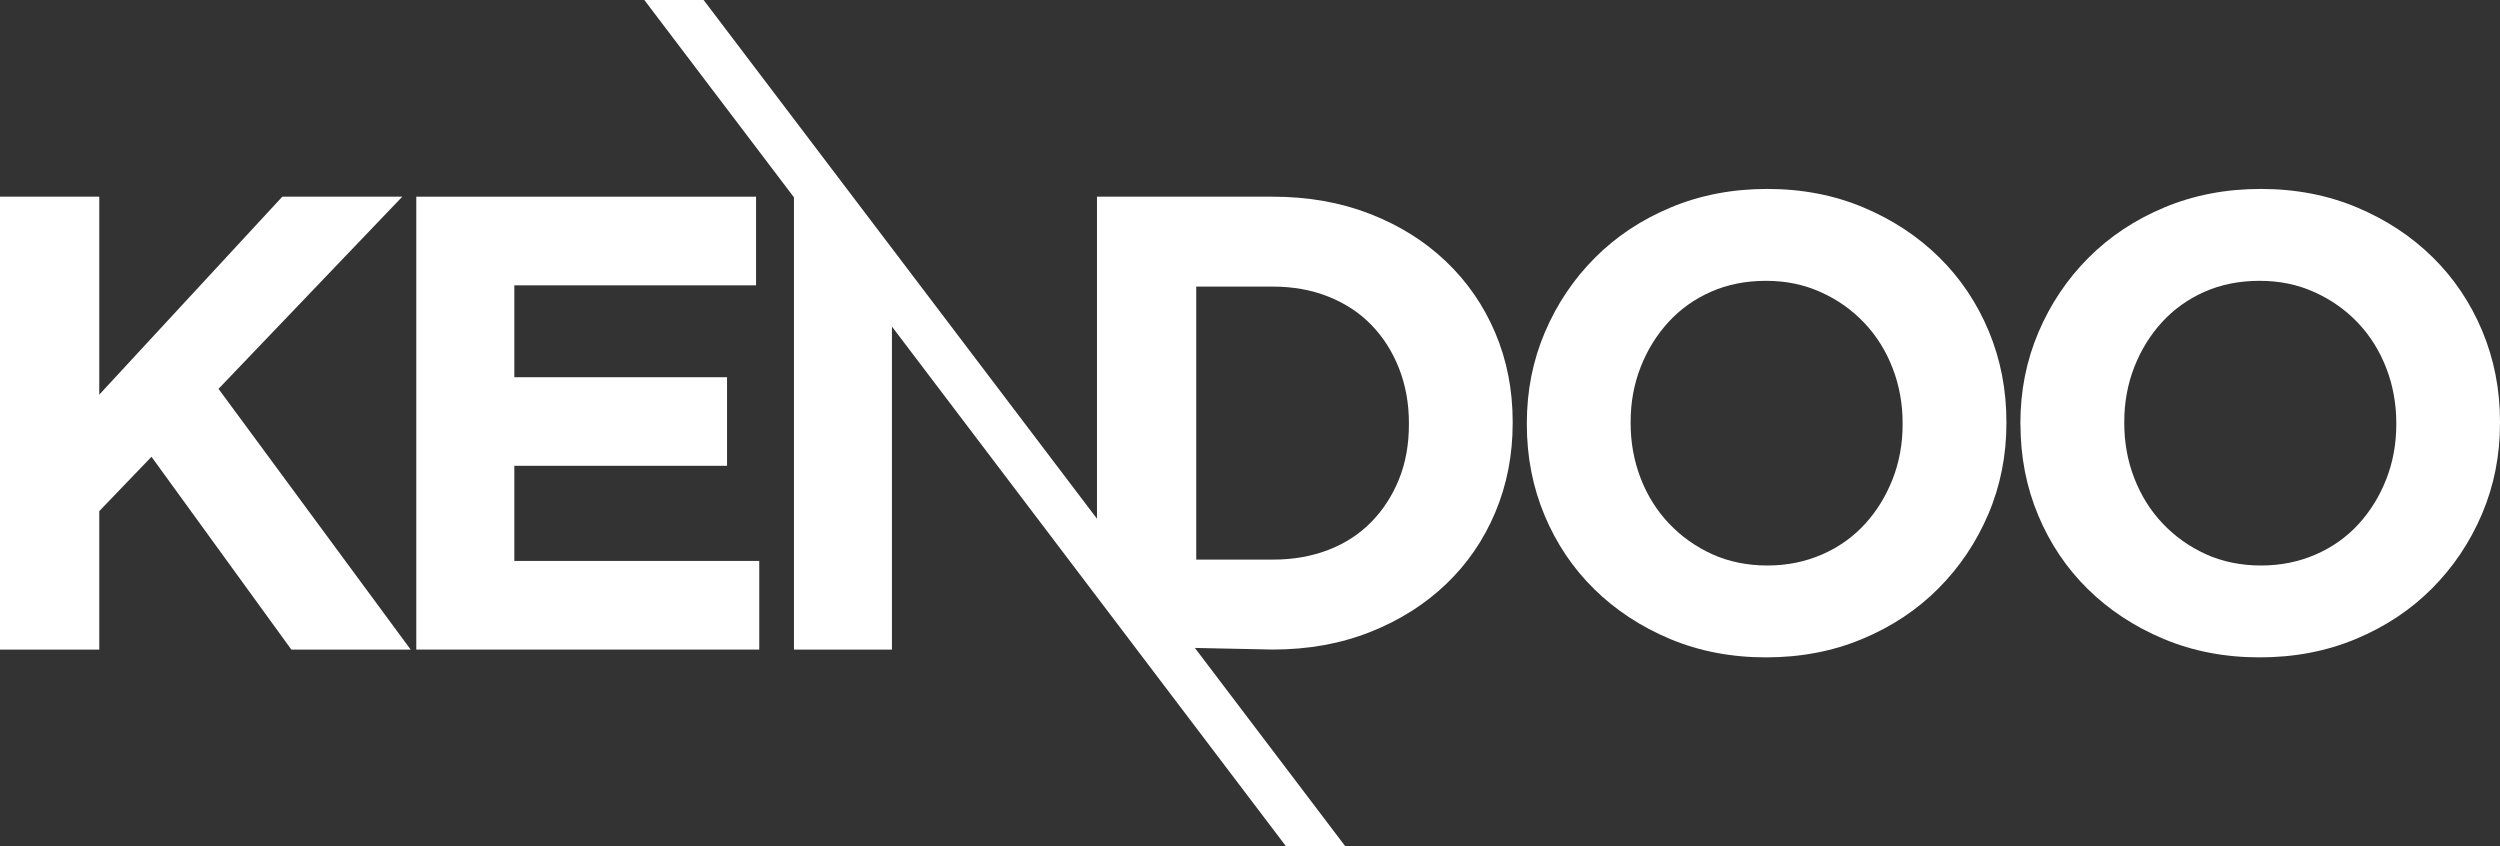 <svg width="452" height="153" viewBox="0 0 452 153" fill="none" xmlns="http://www.w3.org/2000/svg">
<rect x="0" y="0" width="452" height="153" fill="#333333" stroke="none"/>
<g clip-path="url(#clip0_6065_13339)">
<path fill-rule="evenodd" clip-rule="evenodd" d="M74.246 117.443L39.506 70.303L72.73 35.562H51.043L17.947 71.353V35.562H0V117.443H17.947V92.409L27.389 82.585L52.676 117.443H74.246Z" fill="white"/>
<path fill-rule="evenodd" clip-rule="evenodd" d="M75.266 35.562V117.443H137.273V101.417H92.99V84.217H131.449V68.202H92.99V51.589H136.693V35.562H75.266Z" fill="white"/>
<path fill-rule="evenodd" clip-rule="evenodd" d="M216.28 101.182V51.818H230.147C233.797 51.818 237.142 52.421 240.168 53.628C243.2 54.835 245.781 56.528 247.916 58.719C250.05 60.909 251.722 63.513 252.926 66.559C254.13 69.604 254.732 72.912 254.732 76.5V76.735C254.732 80.4 254.13 83.72 252.926 86.676C251.722 89.643 250.05 92.213 247.916 94.393C245.781 96.572 243.195 98.254 240.168 99.422C237.136 100.59 233.797 101.177 230.147 101.177H216.28V101.182ZM198.332 35.562V93.784L161.273 44.905L154.184 35.562L127.213 0H116.495L143.549 35.679V117.443H161.262V59.043L198.321 107.921L232.504 153H243.223L216.034 117.147L230.136 117.438C236.506 117.438 242.353 116.387 247.676 114.286C252.999 112.185 257.58 109.296 261.426 105.63C265.272 101.965 268.243 97.634 270.344 92.644C272.44 87.654 273.493 82.272 273.493 76.5V76.265C273.493 70.493 272.445 65.134 270.344 60.183C268.248 55.232 265.272 50.924 261.426 47.264C257.58 43.598 252.999 40.731 247.676 38.663C242.353 36.596 236.506 35.562 230.136 35.562H198.321H198.327H198.332Z" fill="white"/>
<path fill-rule="evenodd" clip-rule="evenodd" d="M294.818 76.265C294.818 72.756 295.42 69.465 296.624 66.38C297.827 63.295 299.5 60.591 301.634 58.255C303.769 55.919 306.333 54.081 309.326 52.757C312.319 51.432 315.641 50.773 319.292 50.773C322.942 50.773 326.169 51.455 329.196 52.818C332.228 54.181 334.848 56.037 337.06 58.372C339.273 60.708 340.984 63.441 342.188 66.564C343.392 69.688 343.994 72.996 343.994 76.506V76.74C343.994 80.249 343.392 83.541 342.188 86.626C340.984 89.699 339.312 92.415 337.177 94.751C335.043 97.086 332.457 98.925 329.43 100.249C326.398 101.573 323.098 102.244 319.526 102.244C315.953 102.244 312.553 101.562 309.56 100.199C306.567 98.835 303.964 96.98 301.751 94.644C299.539 92.308 297.827 89.576 296.624 86.452C295.42 83.329 294.818 80.02 294.818 76.506V76.271V76.265ZM279.317 60.066C277.144 65.173 276.051 70.649 276.051 76.5V76.735C276.051 82.585 277.121 88.062 279.256 93.169C281.391 98.276 284.384 102.725 288.23 106.508C292.075 110.291 296.64 113.292 301.924 115.516C307.208 117.734 312.993 118.852 319.292 118.852C325.59 118.852 331.392 117.745 336.715 115.516C342.038 113.297 346.619 110.252 350.465 106.39C354.311 102.529 357.321 98.042 359.494 92.945C361.668 87.838 362.76 82.362 362.76 76.511V76.276C362.76 70.426 361.69 64.95 359.556 59.842C357.421 54.735 354.428 50.287 350.582 46.504C346.736 42.72 342.171 39.72 336.888 37.496C331.604 35.277 325.818 34.16 319.52 34.16C313.222 34.16 307.42 35.272 302.097 37.496C296.774 39.714 292.193 42.76 288.347 46.621C284.501 50.482 281.491 54.969 279.317 60.077V60.066Z" fill="white"/>
<path fill-rule="evenodd" clip-rule="evenodd" d="M385.874 86.447C384.67 83.323 384.068 80.015 384.068 76.5V76.265C384.068 72.756 384.67 69.465 385.874 66.38C387.078 63.295 388.75 60.591 390.885 58.255C393.02 55.919 395.583 54.081 398.577 52.757C401.564 51.432 404.886 50.773 408.542 50.773C412.198 50.773 415.42 51.455 418.447 52.818C421.479 54.181 424.098 56.037 426.317 58.372C428.529 60.708 430.24 63.441 431.444 66.564C432.648 69.688 433.25 72.996 433.25 76.506V76.74C433.25 80.249 432.648 83.541 431.444 86.626C430.24 89.699 428.568 92.415 426.434 94.751C424.299 97.086 421.713 98.925 418.686 100.249C415.654 101.573 412.355 102.244 408.782 102.244C405.209 102.244 401.809 101.562 398.816 100.199C395.823 98.835 393.22 96.98 391.008 94.644C388.795 92.308 387.084 89.576 385.88 86.452H385.874V86.447ZM365.302 76.735C365.302 82.585 366.372 88.062 368.507 93.169C370.641 98.276 373.634 102.725 377.48 106.508C381.326 110.291 385.891 113.292 391.175 115.516C396.459 117.734 402.244 118.852 408.537 118.852C414.829 118.852 420.637 117.745 425.96 115.516C431.283 113.297 435.864 110.252 439.71 106.39C443.556 102.529 446.566 98.042 448.739 92.945C450.913 87.838 452 82.362 452 76.511V76.276C452 70.426 450.93 64.95 448.795 59.842C446.66 54.735 443.667 50.287 439.821 46.504C435.976 42.72 431.411 39.72 426.127 37.496C420.843 35.277 415.058 34.16 408.76 34.16C402.461 34.16 396.659 35.272 391.336 37.496C386.014 39.714 381.432 42.76 377.581 46.621C373.735 50.482 370.725 54.969 368.551 60.077C366.378 65.184 365.285 70.66 365.285 76.511V76.746H365.307L365.302 76.735Z" fill="white"/>
</g>
<defs>
<clipPath id="clip0_6065_13339">
<rect width="452" height="153" fill="white"/>
</clipPath>
</defs>
</svg>
